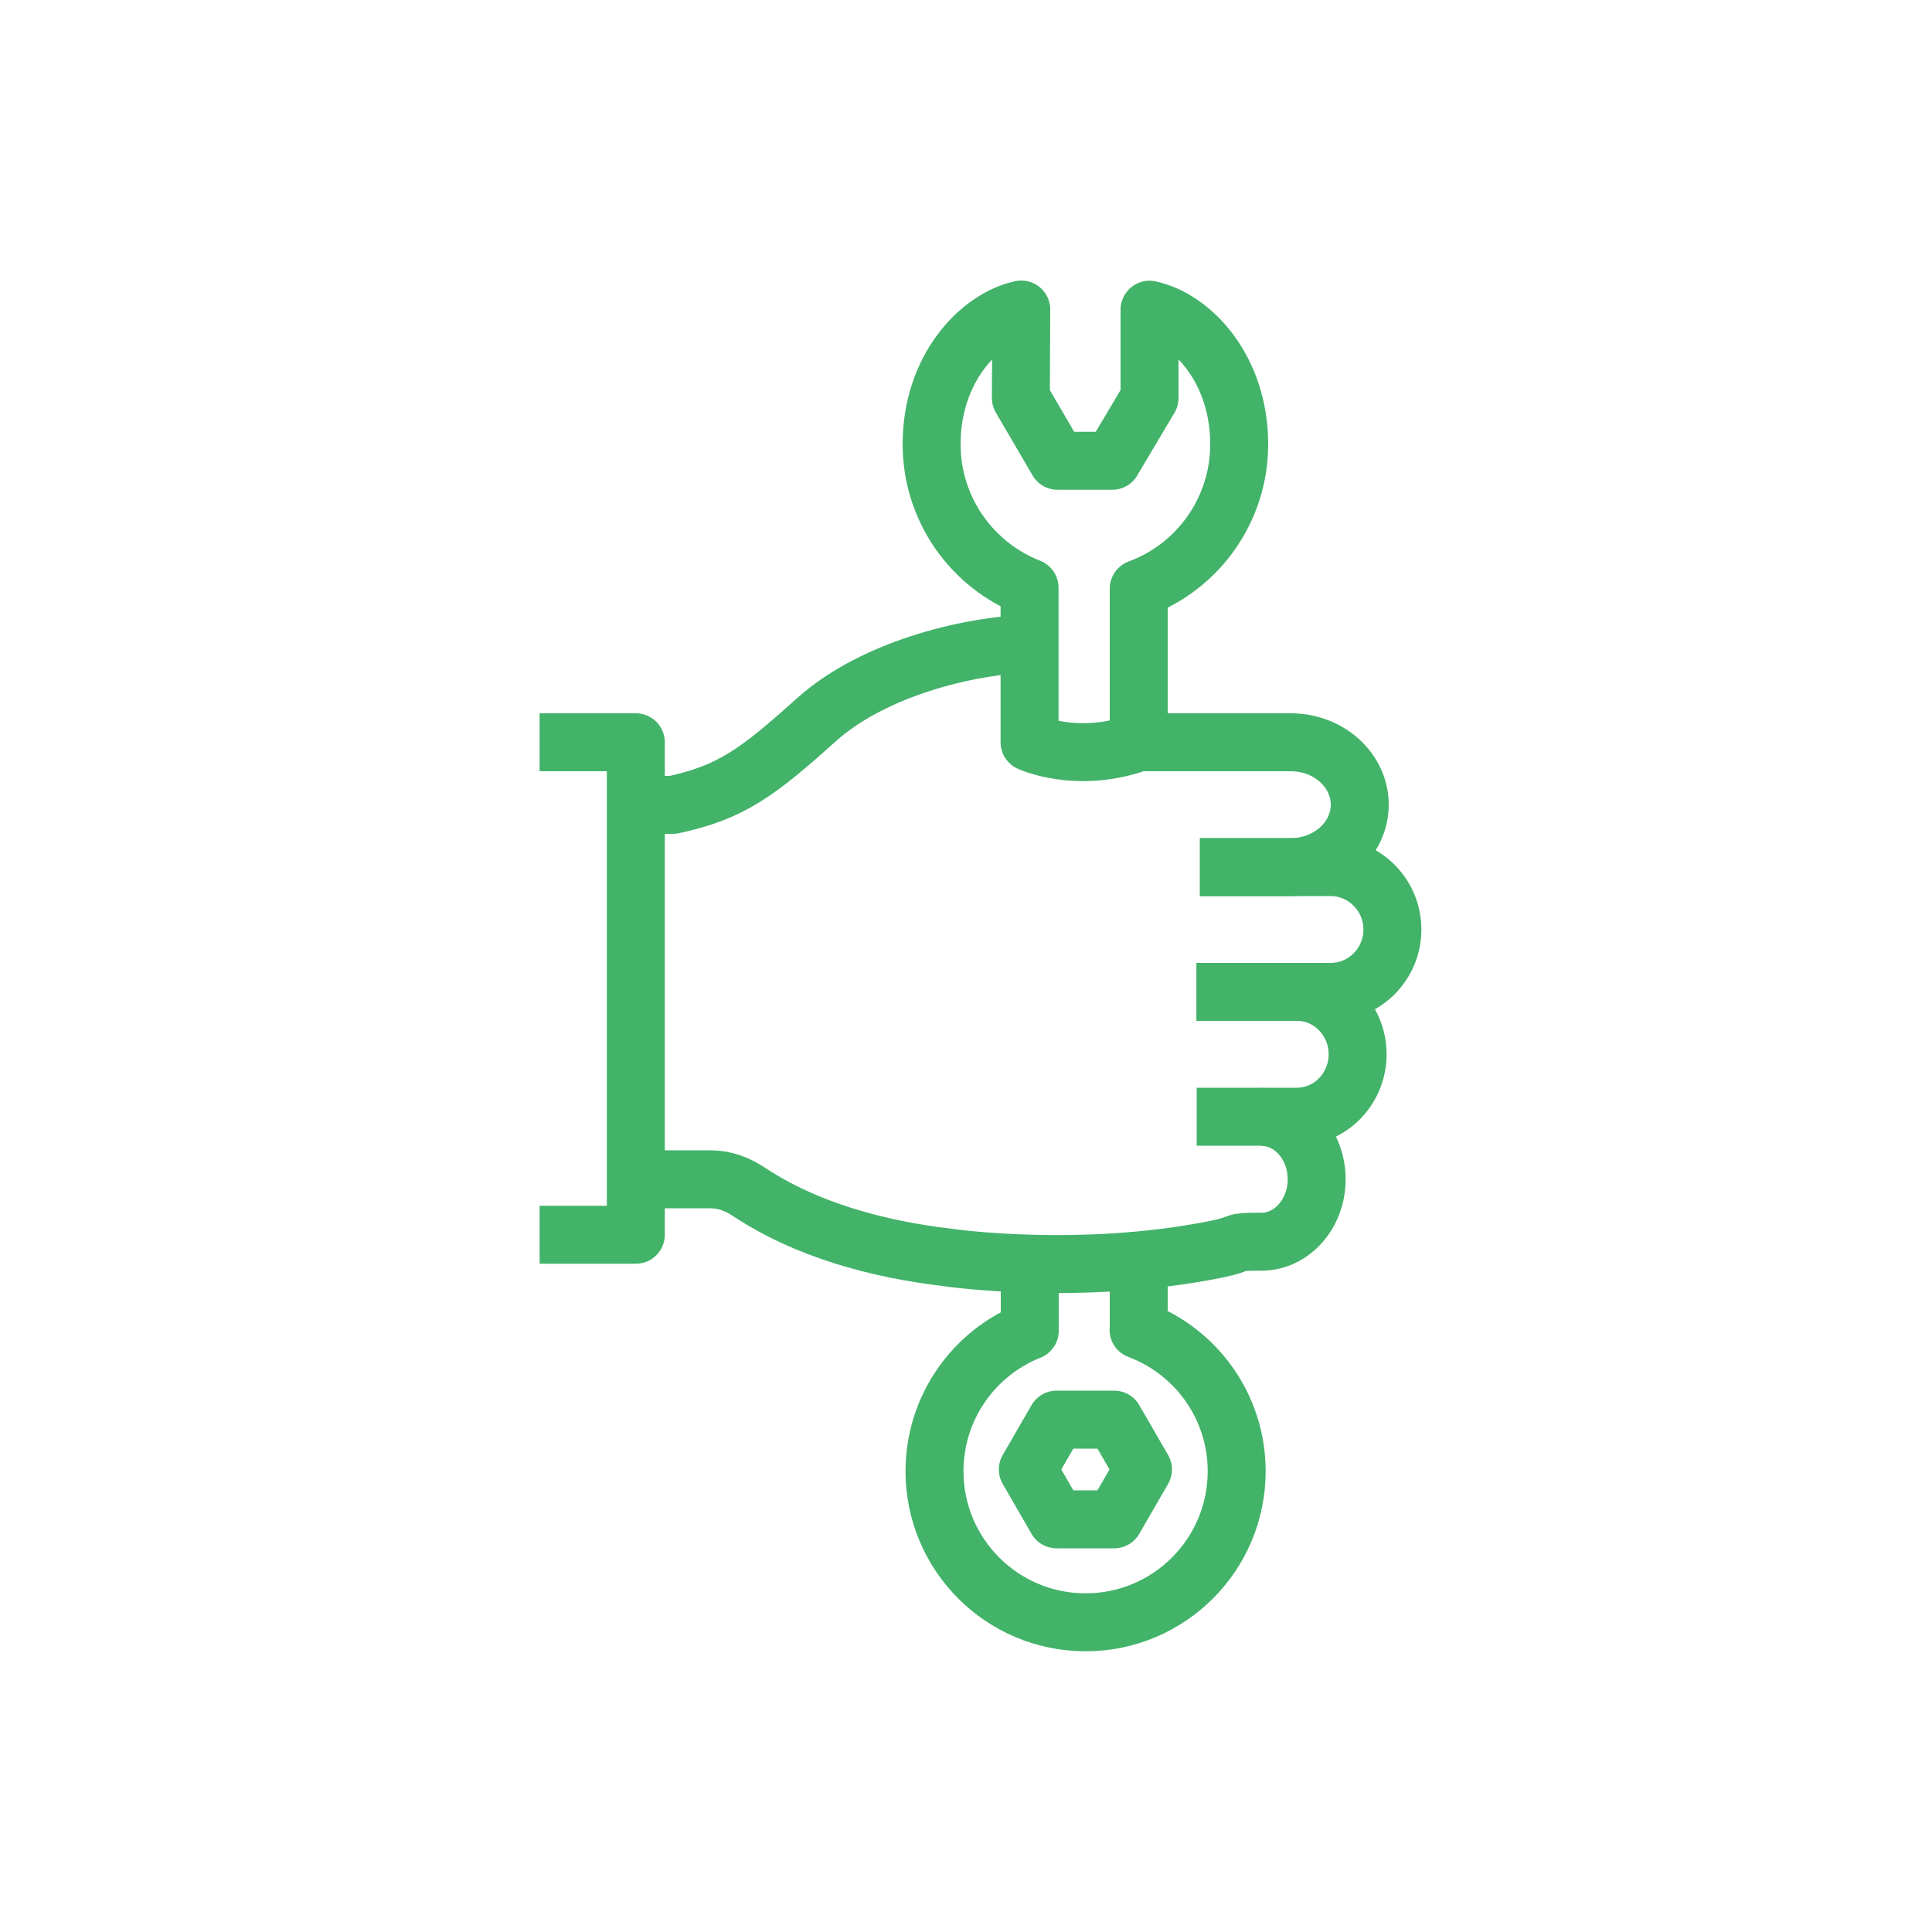<?xml version="1.0" encoding="UTF-8"?><svg id="a" xmlns="http://www.w3.org/2000/svg" viewBox="0 0 100 100"><defs><style>.b{fill:none;stroke:#42b369;stroke-linejoin:round;stroke-width:3px;}</style></defs><polyline class="b" points="27.93 38.42 32.91 38.42 32.91 63.91 27.93 63.91"/><path class="b" d="M62.1,44.88h6.77c1.76,0,3.2,1.45,3.2,3.23h0c0,1.78-1.43,3.23-3.2,3.23h-6.94"/><path class="b" d="M61.94,51.34h5.19c1.74,0,3.14,1.45,3.14,3.23h0c0,1.78-1.41,3.23-3.14,3.23h-5.19"/><path class="b" d="M32.91,41.66h1.92c3-.65,4.35-1.64,7.42-4.4,3.17-2.84,8.38-3.89,11.04-3.94"/><path class="b" d="M32.91,61.04h3.87c.7,0,1.37,.24,1.97,.64,2.98,1.98,6.67,2.98,10.33,3.41,0,0,6.75,.99,13.83-.42,1.63-.33,.67-.4,2.34-.4h.04c1.58,0,2.86-1.45,2.86-3.23h0c0-1.78-1.28-3.23-2.86-3.23"/><path class="b" d="M62.12,44.88h4.69c1.97,0,3.57-1.45,3.57-3.23h0c0-1.78-1.6-3.23-3.57-3.23h-7.87"/><path class="b" d="M58.94,65.1v3.73h-.01c2.97,1.11,5.08,3.97,5.08,7.32,0,4.32-3.5,7.82-7.82,7.82s-7.82-3.5-7.82-7.82c0-3.3,2.04-6.12,4.93-7.27v-3.78"/><path class="b" d="M58.94,38.42v-7.95c3.04-1.12,5.2-4.05,5.2-7.48,0-3.86-2.42-6.48-4.64-6.96h0v4.57l-1.93,3.25h-2.83l-1.9-3.25,.02-4.58h0c-2.22,.49-4.64,3.11-4.64,6.97,0,3.38,2.1,6.27,5.07,7.43v8s2.47,1.15,5.65,0Z"/><polygon class="b" points="57.67 73.48 54.69 73.48 53.2 76.06 54.69 78.64 57.67 78.64 59.16 76.06 57.67 73.48"/></svg>